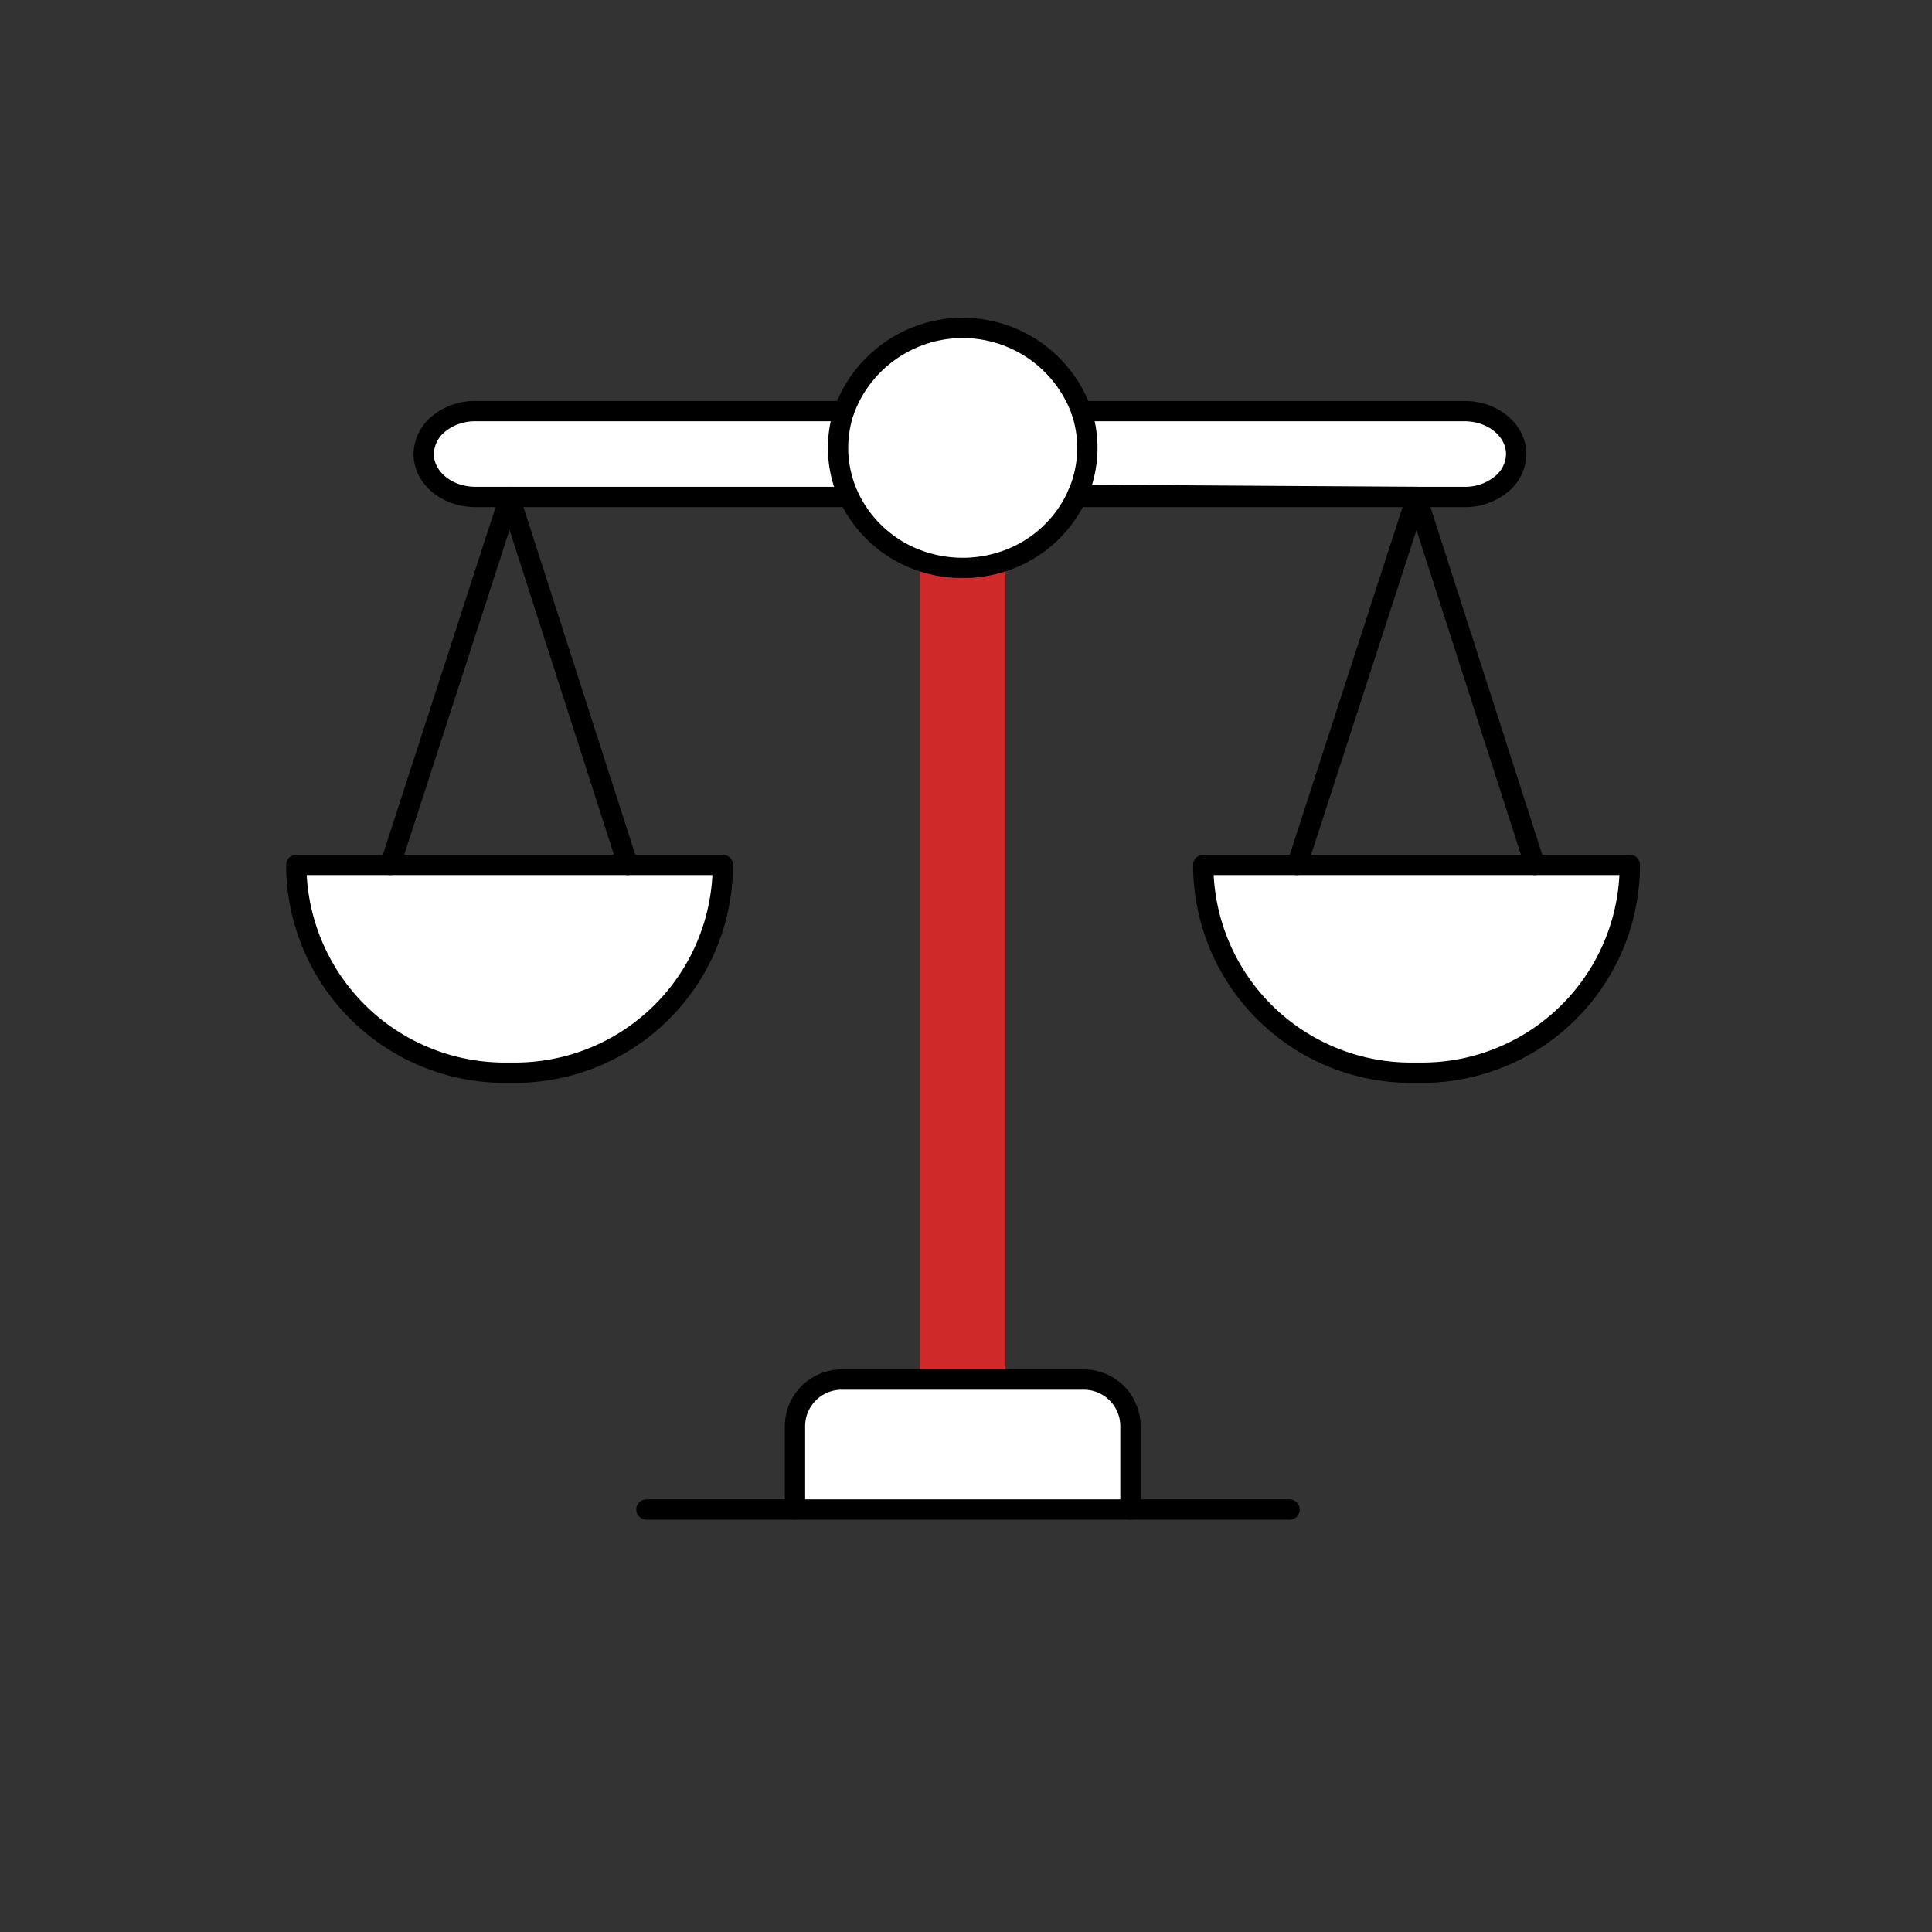 <?xml version="1.0" encoding="UTF-8"?> <svg xmlns="http://www.w3.org/2000/svg" xmlns:xlink="http://www.w3.org/1999/xlink" width="327" height="327" viewBox="0 0 327 327"><rect x="0" y="0" width="327" height="327" fill="#333333" stroke="none"/><defs><clipPath id="clip-path"><circle id="Ellipse_257" data-name="Ellipse 257" cx="163.5" cy="163.5" r="163.5" fill="#fff"></circle></clipPath></defs><g id="Mask_Group_1" data-name="Mask Group 1" clip-path="url(#clip-path)"><g id="Weigh" transform="translate(163 155.5)"><g id="Group_352" data-name="Group 352" transform="translate(-112.853 -100)"><path id="Path_2528" data-name="Path 2528" d="M109.8,42.056a21.959,21.959,0,0,0,13.506-.033h.422V180.488H109.277V42.056l.055-.159C109.486,41.952,109.639,42.007,109.8,42.056Z" transform="translate(-3.712 -2.483)" fill="#d0292a"></path><path id="Path_2529" data-name="Path 2529" d="M230.309,94.331a35.16,35.16,0,0,1-35.187,35.17H193.3a35.18,35.18,0,0,1-35.187-35.17h72.2Z" transform="translate(-4.603 -3.439)" fill="#fff"></path><path id="Path_2530" data-name="Path 2530" d="M201.926,16.1c4.87,0,8.757,3.279,8.757,7.265a6.635,6.635,0,0,1-2.556,5.133,9.579,9.579,0,0,1-6.2,2.127h-8.109l-57.389-.367a19.67,19.67,0,0,0,.664-14.158Z" transform="translate(-4.207 -2.012)" fill="#fff"></path><path id="Path_2531" data-name="Path 2531" d="M136.609,183.064a7.9,7.9,0,0,1,7.9,7.9v14.1H87.729v-14.1a7.9,7.9,0,0,1,7.9-7.9h40.977Z" transform="translate(-3.319 -5.058)" fill="#fff"></path><path id="Path_2532" data-name="Path 2532" d="M136.427,30.52l57.389.367h-56.6Z" transform="translate(-4.207 -2.275)" fill="#fff"></path><path id="Path_2533" data-name="Path 2533" d="M116.252,1.75a21.022,21.022,0,0,1,20.086,14.087A19.67,19.67,0,0,1,135.674,30a20.862,20.862,0,0,1-12.249,11.169c-.127.044-.252.082-.378.126a21.959,21.959,0,0,1-13.506.033c-.159-.049-.312-.1-.466-.159a20.867,20.867,0,0,1-12.09-10.841,19.612,19.612,0,0,1-.823-14.487A21.029,21.029,0,0,1,116.252,1.75Z" transform="translate(-3.454 -1.75)" fill="#fff"></path><path id="Path_2534" data-name="Path 2534" d="M94.852,16.1h.006a19.612,19.612,0,0,0,.823,14.487l-.082.038H32.473c-4.841,0-8.751-3.268-8.751-7.26a6.732,6.732,0,0,1,2.551-5.138,9.69,9.69,0,0,1,6.2-2.127Z" transform="translate(-2.151 -2.012)" fill="#fff"></path><path id="Path_2535" data-name="Path 2535" d="M57.878,94.331H73.944A35.16,35.16,0,0,1,38.768,129.5H36.931A35.281,35.281,0,0,1,1.75,94.331H57.878Z" transform="translate(-1.75 -3.439)" fill="#fff"></path><path id="Path_2536" data-name="Path 2536" d="M193.816,30.887h-56.6l-.79-.367" transform="translate(-4.207 -2.275)" fill="none" stroke="#000" stroke-linecap="round" stroke-linejoin="round" stroke-width="3.436"></path><path id="Path_2537" data-name="Path 2537" d="M62.116,205.467h108.85" transform="translate(-2.851 -5.467)" fill="none" stroke="#000" stroke-linecap="round" stroke-linejoin="round" stroke-width="3.436"></path><path id="Path_2538" data-name="Path 2538" d="M87.729,205.058v-14.1a7.9,7.9,0,0,1,7.9-7.9h40.977a7.9,7.9,0,0,1,7.9,7.9v14.1" transform="translate(-3.319 -5.058)" fill="none" stroke="#000" stroke-linecap="round" stroke-linejoin="round" stroke-width="3.436"></path><path id="Path_2539" data-name="Path 2539" d="M94.852,16.1H32.473a9.69,9.69,0,0,0-6.2,2.127,6.732,6.732,0,0,0-2.551,5.138c0,3.992,3.91,7.26,8.751,7.26H95.6" transform="translate(-2.151 -2.012)" fill="none" stroke="#000" stroke-linecap="round" stroke-linejoin="round" stroke-width="3.436"></path><path id="Path_2540" data-name="Path 2540" d="M136.427,30.257l57.389.367h8.109a9.579,9.579,0,0,0,6.2-2.127,6.635,6.635,0,0,0,2.556-5.133c0-3.986-3.888-7.265-8.757-7.265H137.08" transform="translate(-4.207 -2.012)" fill="none" stroke="#000" stroke-linecap="round" stroke-linejoin="round" stroke-width="3.436"></path><path id="Path_2541" data-name="Path 2541" d="M17.947,93.174l20.2-62.28,20.025,62.28" transform="translate(-2.046 -2.282)" fill="none" stroke="#000" stroke-linecap="round" stroke-linejoin="round" stroke-width="3.436"></path><path id="Path_2542" data-name="Path 2542" d="M174.3,93.174l20.206-62.28,20.031,62.28" transform="translate(-4.898 -2.282)" fill="none" stroke="#000" stroke-linecap="round" stroke-linejoin="round" stroke-width="3.436"></path><path id="Path_2543" data-name="Path 2543" d="M57.878,94.331H73.944A35.16,35.16,0,0,1,38.768,129.5H36.931A35.281,35.281,0,0,1,1.75,94.331H57.878Z" transform="translate(-1.75 -3.439)" fill="none" stroke="#000" stroke-linecap="round" stroke-linejoin="round" stroke-width="3.436"></path><path id="Path_2544" data-name="Path 2544" d="M214.243,94.331h16.066a35.16,35.16,0,0,1-35.187,35.17H193.3a35.18,35.18,0,0,1-35.187-35.17h56.134Z" transform="translate(-4.603 -3.439)" fill="none" stroke="#000" stroke-linecap="round" stroke-linejoin="round" stroke-width="3.436"></path><path id="Path_2545" data-name="Path 2545" d="M136.338,15.837A19.67,19.67,0,0,1,135.674,30a20.862,20.862,0,0,1-12.249,11.169c-.127.044-.252.082-.378.126a21.959,21.959,0,0,1-13.506.033c-.159-.049-.312-.1-.466-.159a20.867,20.867,0,0,1-12.09-10.841,19.612,19.612,0,0,1-.823-14.487,21.366,21.366,0,0,1,40.176,0Z" transform="translate(-3.454 -1.75)" fill="none" stroke="#000" stroke-linecap="round" stroke-linejoin="round" stroke-width="3.436"></path></g></g></g></svg> 